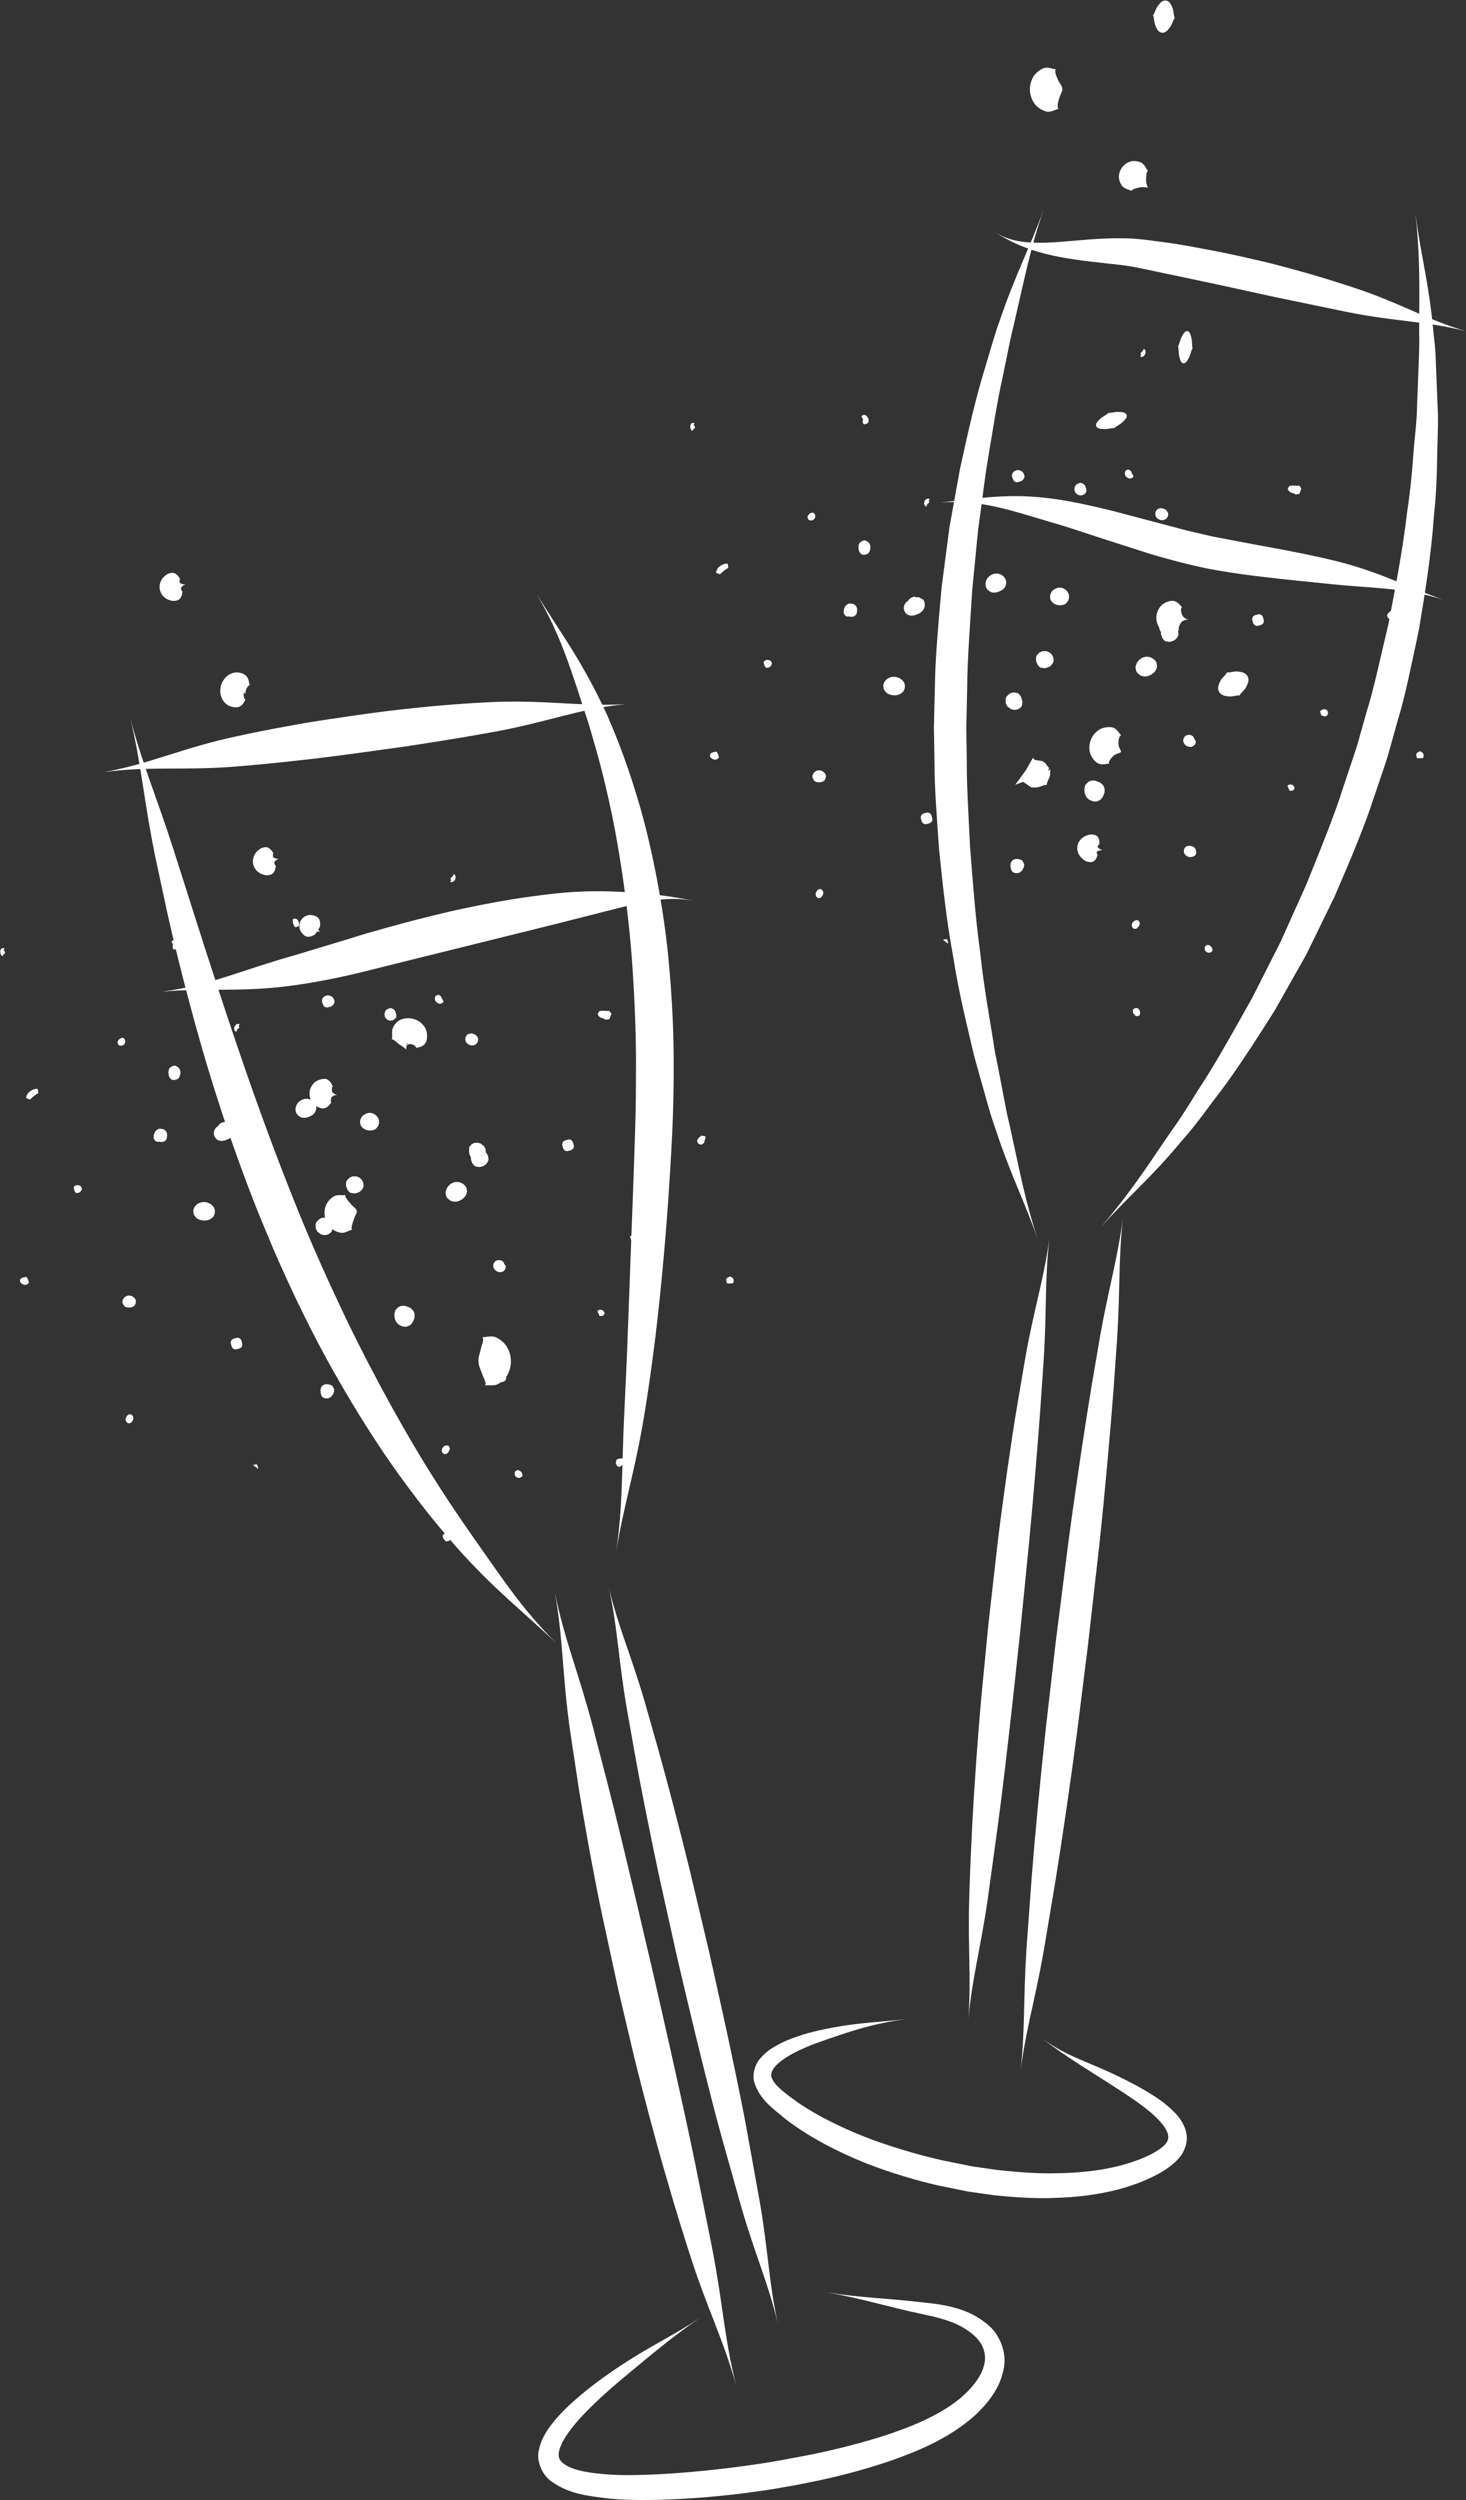 <?xml version="1.0" encoding="UTF-8" standalone="no"?><svg xmlns="http://www.w3.org/2000/svg" xmlns:xlink="http://www.w3.org/1999/xlink" fill="#ffffff" height="692.5" preserveAspectRatio="xMidYMid meet" version="1" viewBox="102.2 5.0 406.3 692.5" width="406.3" zoomAndPan="magnify"><rect x="102.2" y="5.0" width="406.3" height="692.5" fill="#333333" stroke="none"/><g id="change1_1"><path d="M 391.457 62.996 C 387.562 73.836 383.688 80.785 379.234 93.938 C 378.379 96.145 377.297 99.805 375.047 107.434 C 372.824 114.543 370.559 124.273 368.273 134.836 C 367.312 140.16 366.316 145.68 365.324 151.184 C 364.598 156.734 363.871 162.27 363.18 167.57 C 362.207 178.223 361.379 187.969 361.312 195.066 C 361.105 202.164 361.035 206.578 361.035 206.578 C 361.035 206.578 361.098 210.277 361.199 216.336 C 361.172 222.402 361.781 230.809 362.461 240.23 C 363.422 249.625 364.5 260.047 366.379 270.027 C 367.918 280.062 370.355 289.613 372.199 297.57 C 375.102 307.801 376.754 314.148 377.988 317.367 C 382.297 330.574 386.102 337.566 389.875 348.441 C 386.238 337.496 384.902 329.707 381.938 316.297 C 381.047 313.023 380.043 306.57 377.934 296.32 C 376.727 288.34 374.902 278.844 373.867 268.914 C 372.492 259.047 371.789 248.797 371.047 239.574 C 370.605 230.328 370.09 222.102 370.152 216.16 C 370.062 210.23 370.008 206.605 370.008 206.605 C 370.008 206.605 370.102 202.281 370.262 195.336 C 370.281 188.387 370.984 178.848 371.66 168.379 C 372.172 163.16 372.699 157.711 373.23 152.25 C 373.957 146.809 374.684 141.352 375.383 136.082 C 377.094 125.613 378.602 115.867 380.238 108.715 C 381.812 101.02 382.543 97.289 383.156 95.051 C 386.266 81.676 387.703 73.902 391.457 62.996" fill="inherit"/><path d="M 407.086 345.148 C 414.723 336.531 420.977 331.582 429.844 320.867 C 431.434 319.125 433.883 316.188 438.59 309.758 C 443.527 303.52 449.387 294.598 455.531 284.809 C 458.375 279.773 461.324 274.559 464.266 269.348 C 466.891 263.973 469.504 258.609 472.012 253.473 C 476.562 242.988 480.609 233.34 482.902 226.102 C 485.371 218.93 486.812 214.434 486.812 214.434 C 486.812 214.434 487.887 210.625 489.629 204.383 C 491.562 198.188 493.332 189.348 495.441 179.473 C 497.102 169.516 498.906 158.465 499.629 147.625 C 500.215 142.234 500.441 136.898 500.504 131.82 C 500.562 126.746 500.922 121.945 500.629 117.57 C 500.414 112.258 500.242 107.957 500.102 104.555 C 500.035 101.156 499.602 98.672 499.469 96.961 C 498.238 83.113 495.879 75.488 494.48 64.062 C 495.746 75.523 495.605 83.406 495.516 97.137 C 495.684 100.52 495.32 107.02 494.934 117.473 C 494.902 121.766 494.211 126.465 493.867 131.426 C 493.512 136.387 492.996 141.594 492.184 146.844 C 490.98 157.395 488.848 168.121 487.016 177.801 C 484.723 187.387 482.922 195.98 481.008 202.008 C 479.285 208.09 478.234 211.801 478.234 211.801 C 478.234 211.801 476.805 216.176 474.441 223.184 C 472.25 230.254 468.414 239.695 464.234 250.043 C 461.945 255.141 459.559 260.453 457.164 265.785 C 454.52 271 451.871 276.238 449.312 281.277 C 443.793 291.141 438.684 300.316 434.332 306.82 C 430.219 313.508 428.086 316.637 426.695 318.496 C 418.988 329.859 414.629 336.422 407.086 345.148" fill="inherit"/><path d="M 377.227 68.824 C 386.766 75.234 395.812 76.543 409.234 78.004 C 410.375 78.113 411.875 78.258 413.969 78.555 C 416.047 78.781 418.645 79.398 422.578 80.203 C 427.699 81.285 439.836 83.848 439.836 83.848 C 439.836 83.848 449.992 86.07 455.625 87.305 C 465.91 89.43 472.273 90.746 475.609 91.434 C 489.121 94.141 497.312 93.895 508.48 96.746 C 497.422 93.496 490.551 89.008 477.387 84.672 C 474.129 83.617 467.914 81.512 457.652 78.805 C 452.02 77.238 441.688 75.078 441.688 75.078 C 441.688 75.078 429.316 72.59 424.004 71.984 C 420.156 71.465 416.984 71.051 414.598 71.035 C 412.25 70.977 410.676 71.012 409.484 71.039 C 402.457 71.281 397.207 72.055 392.137 72.223 C 387.18 72.324 382.035 72.184 377.227 68.824" fill="inherit"/><path d="M 362.918 144.207 C 374.508 143.375 382.145 146.363 395.023 150.102 C 397.227 150.746 400.77 151.879 408.215 154.344 C 411.285 155.328 416.469 156.992 420.879 158.406 C 425.355 159.75 429.148 160.699 429.148 160.699 C 429.148 160.699 432.297 161.531 436.406 162.406 C 440.594 163.227 445.539 163.973 449.07 164.406 C 459.602 165.723 466.047 166.246 469.418 166.625 C 482.965 168.098 491.098 167.613 502.137 171.102 C 491.324 167.293 484.164 163.117 470.535 159.941 C 467.184 159.152 460.723 157.762 450.395 155.914 C 446.977 155.266 442.184 154.359 438.242 153.613 C 434.371 152.707 431.34 152.004 431.34 152.004 C 431.34 152.004 416.68 148.137 410.484 146.504 C 402.746 144.594 398.898 143.918 396.547 143.531 C 382.551 141.254 374.262 143.012 362.918 144.207" fill="inherit"/><path d="M 393.031 348.195 C 391.445 359.609 388.867 367.168 386.422 380.773 C 386.023 383.082 385.387 386.836 384.059 394.641 C 382.562 403.547 380.395 418.594 378.801 431.441 C 377.34 444.301 376.137 454.918 376.137 454.918 C 376.137 454.918 375.27 463.824 374.168 475.195 C 373.145 486.574 372.188 500.449 371.664 510.359 C 371.129 520.906 370.91 527.441 370.82 530.859 C 370.414 544.68 371.398 552.605 370.605 564.102 C 371.676 552.629 373.914 544.969 375.914 531.305 C 376.375 527.922 377.266 521.453 378.703 511.004 C 381.371 491.363 385.059 455.848 385.059 455.848 C 385.059 455.848 386.117 445.23 387.398 432.379 C 388.625 419.516 389.871 404.391 390.516 395.395 C 391.055 387.508 391.312 383.719 391.473 381.383 C 392.332 367.605 391.719 359.645 393.031 348.195" fill="inherit"/><path d="M 413.398 342.512 C 411.898 353.941 409.508 361.531 407.086 375.133 C 406.695 377.438 406.051 381.188 404.723 388.984 C 402.988 399.453 400.305 417.105 398.305 432.184 C 396.387 447.262 394.809 459.715 394.809 459.715 C 394.809 459.715 393.609 470.148 392.078 483.484 C 390.621 496.824 389.07 513.09 388.156 524.715 C 387.391 535.242 386.91 541.754 386.664 545.16 C 385.793 558.949 386.332 566.891 385.086 578.344 C 386.586 566.926 388.988 559.332 391.41 545.727 C 391.977 542.359 393.051 535.922 394.797 525.512 C 396.66 514 399.004 497.832 400.75 484.523 C 402.418 471.211 403.719 460.785 403.719 460.785 C 403.719 460.785 405.137 448.312 406.844 433.207 C 408.465 418.09 410.035 400.297 410.828 389.719 C 411.387 381.828 411.648 378.031 411.812 375.699 C 412.684 361.91 412.152 353.969 413.398 342.512" fill="inherit"/><path d="M 353.383 564.301 C 344.391 565.336 338.125 565.223 327.363 567.855 C 326.453 568.09 325.254 568.375 323.539 568.992 C 321.824 569.594 319.543 570.297 316.598 572.094 C 315.289 572.805 313.891 573.969 312.613 575.531 C 311.367 577.129 310.48 580.062 311.441 582.367 C 313.254 587.156 316.809 589.293 319.91 591.984 C 326.551 597.078 334.5 601.121 342.016 604.145 C 349.562 607.098 356.684 609.09 361.902 610.305 C 367.156 611.371 370.426 612.039 370.426 612.039 C 370.426 612.039 373.195 612.438 377.734 613.086 C 382.301 613.508 388.664 614.156 395.891 613.77 C 403.066 613.473 411.184 612.324 418.609 609.332 C 422.238 607.797 425.902 606.117 428.93 602.836 C 430.414 601.148 431.488 598.43 431.008 595.996 C 430.562 593.609 429.34 591.98 428.223 590.652 C 424.98 587.215 421.965 585.539 419.633 584.105 C 417.285 582.719 415.516 581.836 414.305 581.223 C 404.578 576.219 398.281 575.012 390.949 569.602 C 398.145 575.102 403.645 578.215 412.668 584.086 C 413.77 584.82 415.41 585.852 417.516 587.363 C 419.566 588.883 422.336 590.844 424.578 593.672 C 426.188 595.949 426.609 597.547 424.891 599.246 C 423.012 601.059 419.785 602.57 416.469 603.719 C 409.809 606.035 402.395 606.859 395.672 606.977 C 388.938 607.188 382.891 606.512 378.562 606.082 C 374.246 605.461 371.609 605.074 371.609 605.074 C 371.609 605.074 368.484 604.445 363.477 603.438 C 358.484 602.309 351.668 600.484 344.422 597.871 C 337.215 595.211 329.594 591.668 323.285 587.359 C 320.234 585.172 316.938 582.77 316.223 580.836 C 315.234 579.172 316.953 577.102 319.008 575.664 C 321.242 574.02 323.344 573.094 324.871 572.418 C 326.41 571.715 327.52 571.289 328.363 570.98 C 338.398 567.418 344.414 565.461 353.383 564.301" fill="inherit"/><path d="M 394.867 24.129 C 394.293 24.332 393.113 23.523 391.715 23.809 C 391.043 23.938 389.039 25.055 388.297 26.812 C 387.461 28.504 387.656 30.184 387.656 30.184 C 387.656 30.184 387.684 31.875 388.738 33.441 C 389.711 35.09 391.852 35.926 392.531 35.957 C 393.965 36.051 395.023 35.082 395.621 35.211 C 395.074 34.805 395.375 33.441 395.68 32.523 C 395.738 32.035 396.242 30.98 396.465 30.484 C 396.691 29.949 396.609 29.574 396.609 29.574 C 396.609 29.574 396.629 29.191 396.332 28.688 C 396.039 28.227 395.402 27.246 395.277 26.77 C 394.855 25.902 394.387 24.602 394.867 24.129" fill="inherit"/><path d="M 421.723 9.219 C 421.992 9.398 422.02 10.711 422.254 11.621 C 422.387 12.043 422.812 13.145 423.277 13.578 C 423.734 14.047 424.203 14.059 424.203 14.059 C 424.203 14.059 424.664 14.176 425.223 13.828 C 425.781 13.543 426.465 12.57 426.699 12.191 C 427.152 11.371 427.516 10.098 427.816 9.988 C 427.551 9.809 427.52 8.484 427.289 7.578 C 427.152 7.152 426.727 6.047 426.266 5.625 C 425.805 5.156 425.332 5.156 425.332 5.156 C 425.332 5.156 424.875 5.043 424.312 5.387 C 423.758 5.688 423.07 6.648 422.836 7.023 C 422.383 7.848 422.027 9.109 421.723 9.219" fill="inherit"/><path d="M 415.758 57.922 C 415.816 57.488 417.09 57.082 417.98 56.941 C 418.395 56.809 419.465 56.805 419.836 56.906 C 420.246 56.988 420.246 56.918 420.246 56.918 C 420.246 56.918 420.324 56.91 420.156 56.527 C 419.992 56.191 419.785 55.129 419.844 54.699 C 419.809 53.809 419.969 52.465 420.387 52.32 C 420.023 52.188 419.652 50.867 418.719 50.184 C 418.277 49.863 416.625 49.297 415.344 49.801 C 414.043 50.215 413.324 51.203 413.324 51.203 C 413.324 51.203 412.496 52.098 412.34 53.453 C 412.098 54.812 412.953 56.32 413.352 56.688 C 414.195 57.48 415.551 57.59 415.758 57.922" fill="inherit"/><path d="M 409.414 119.336 C 409.352 119.59 408.191 120.18 407.461 120.727 C 407.137 121 406.309 121.754 406.098 122.246 C 405.852 122.742 406.02 123.055 406.02 123.055 C 406.02 123.055 406.09 123.402 406.602 123.617 C 407.074 123.852 408.203 123.871 408.633 123.859 C 409.535 123.793 410.812 123.469 411.023 123.617 C 411.082 123.367 412.254 122.77 412.984 122.223 C 413.316 121.949 414.148 121.195 414.352 120.707 C 414.598 120.207 414.422 119.902 414.422 119.902 C 414.422 119.902 414.348 119.559 413.824 119.34 C 413.348 119.113 412.227 119.09 411.805 119.098 C 410.891 119.164 409.625 119.484 409.414 119.336" fill="inherit"/><path d="M 428.684 100.914 C 428.855 101.078 428.824 102.383 428.941 103.281 C 429.016 103.695 429.25 104.777 429.551 105.184 C 429.836 105.637 430.152 105.621 430.152 105.621 C 430.152 105.621 430.453 105.719 430.848 105.359 C 431.227 105.043 431.73 104.051 431.906 103.668 C 432.242 102.828 432.535 101.547 432.746 101.43 C 432.574 101.262 432.605 99.945 432.488 99.051 C 432.414 98.633 432.18 97.547 431.883 97.145 C 431.594 96.699 431.277 96.719 431.277 96.719 C 431.277 96.719 430.977 96.633 430.586 96.992 C 430.195 97.316 429.699 98.301 429.523 98.688 C 429.184 99.523 428.891 100.793 428.684 100.914" fill="inherit"/><path d="M 429.82 173.137 C 429.449 173.051 428.855 171.766 427.562 171.469 C 426.965 171.281 424.867 171.648 423.871 172.941 C 422.812 174.137 422.723 175.504 422.723 175.504 C 422.723 175.504 422.461 176.855 423.18 178.277 C 423.809 179.789 425.754 180.668 426.383 180.645 C 427.707 180.68 428.617 179.578 428.996 179.594 C 428.629 179.305 429.035 177.973 429.656 177.336 C 429.871 177.105 429.867 177.137 430.109 176.973 C 430.285 176.879 430.645 176.73 430.918 176.68 C 431.535 176.586 431.551 176.637 431.551 176.637 C 431.551 176.637 431.52 176.684 430.949 176.438 C 430.703 176.316 430.383 176.082 430.238 175.945 C 430.059 175.742 430.039 175.746 429.891 175.473 C 429.445 174.699 429.395 173.32 429.82 173.137" fill="inherit"/><path d="M 442.242 191.211 C 442.281 191.59 441.25 192.41 440.68 193.188 C 440.434 193.582 439.84 194.668 439.809 195.387 C 439.742 196.125 440.051 196.594 440.051 196.594 C 440.051 196.594 440.27 197.117 440.922 197.461 C 441.535 197.84 442.773 197.93 443.238 197.938 C 444.199 197.883 445.469 197.469 445.758 197.699 C 445.719 197.328 446.762 196.5 447.332 195.719 C 447.578 195.332 448.18 194.238 448.199 193.523 C 448.27 192.789 447.949 192.32 447.949 192.32 C 447.949 192.32 447.723 191.805 447.066 191.453 C 446.449 191.09 445.215 190.992 444.758 190.984 C 443.789 191.035 442.539 191.449 442.242 191.211" fill="inherit"/><path d="M 412.973 208.66 C 412.504 208.5 412.086 207.137 410.805 206.59 C 410.207 206.309 407.961 206.215 406.547 207.336 C 405.098 208.34 404.578 209.805 404.578 209.805 C 404.578 209.805 403.891 211.191 404.18 212.934 C 404.348 214.73 405.988 216.281 406.613 216.508 C 407.898 217.051 409.172 216.387 409.613 216.609 C 409.289 216.137 410.059 214.973 410.77 214.41 C 411.055 214.055 412.043 213.645 412.426 213.578 C 412.836 213.457 412.848 213.293 412.848 213.293 C 412.848 213.293 412.953 213.164 412.75 212.785 C 412.523 212.453 412.145 211.461 412.191 211.012 C 412.105 210.113 412.398 208.762 412.973 208.66" fill="inherit"/><path d="M 393.082 217.699 C 392.453 217.695 392.395 216.34 390.98 215.801 C 390.785 215.77 390.582 215.738 390.285 215.699 C 390.129 215.672 389.941 215.645 389.73 215.617 L 389.387 215.57 L 389.195 215.543 L 389.094 215.527 L 389.039 215.52 L 389.016 215.52 L 389.004 215.512 L 388.996 215.512 L 388.465 214.926 C 388.129 215.512 387.586 216.469 387.105 217.309 C 386.844 217.758 386.727 218.035 386.438 218.457 C 386.09 218.938 385.875 219.234 385.875 219.234 C 385.875 219.234 385.113 220.281 383.566 222.391 L 385.758 221.559 L 385.762 221.559 L 385.773 221.562 L 385.789 221.57 L 385.816 221.598 L 385.891 221.645 L 386.027 221.746 L 386.344 221.965 C 386.559 222.113 386.797 222.277 387.043 222.445 C 387.562 222.828 388.109 223.211 388.289 223.105 C 388.805 223.199 389.5 223.086 389.77 223.082 C 390.777 222.879 391.945 222.207 392.355 222.441 C 392.152 222.012 392.898 220.887 393.16 219.895 C 393.188 219.625 393.34 218.938 393.273 218.422 C 393.375 217.926 393.07 218.203 392.77 218.504 L 392.383 218.844 L 392.215 218.996 L 392.133 219.066 L 392.094 219.102 L 392.074 219.117 L 392.066 219.121 L 392.062 219.125 L 392.059 219.125 L 393.125 218.727 C 392.637 218.91 392.398 219.004 392.398 219.004 C 392.398 219.004 392.102 219.133 392.145 219.035 L 392.02 218.898 C 391.801 218.73 392.047 219.078 392.047 219.078 L 392.133 219.391 C 392.188 219.531 392.23 219.637 392.27 219.734 C 392.637 219.77 392.664 217.711 393.082 217.699" fill="inherit"/><path d="M 406.91 238.871 C 406.789 238.699 407.219 237.238 405.977 236.41 C 405.691 236.293 404.832 236.004 404.012 236.23 C 403.148 236.43 402.363 236.863 401.887 237.344 C 400.895 238.32 400.816 239.344 400.816 239.344 C 400.816 239.344 400.543 240.34 401.164 241.59 C 401.461 242.203 402.059 242.871 402.812 243.34 C 403.516 243.824 404.43 243.828 404.734 243.809 C 406.188 243.438 406.254 241.898 406.422 241.777 C 406.293 241.773 406.145 241.324 406.145 240.922 C 406.152 240.77 406.109 241.027 406.109 241.027 C 406.031 241.086 406.359 240.668 407.148 240.555 C 407.887 240.469 407.926 240.535 407.926 240.535 C 407.926 240.535 407.863 240.586 407.195 240.266 C 406.484 239.898 406.309 239.395 406.363 239.477 C 406.363 239.477 406.328 239.742 406.363 239.586 C 406.5 239.199 406.789 238.836 406.91 238.871" fill="inherit"/><path d="M 138.301 203.906 C 141.41 216.934 141.98 226.16 145.148 241.926 C 145.727 244.59 146.652 248.922 148.586 257.93 C 151.434 270.762 156.887 292.273 162.77 310.293 C 168.547 328.34 174.566 342.844 174.566 342.844 C 174.566 342.844 175.832 345.867 177.902 350.836 C 180.043 355.77 183.082 362.609 186.844 370.117 C 194.227 385.207 204.867 402.746 213.504 414.508 C 220.797 424.551 225.906 430.297 228.516 433.328 C 239.297 445.461 246.766 450.988 256.441 460.219 C 246.941 450.758 241.926 442.969 232.773 429.984 C 230.543 426.75 226.188 420.602 219.824 410.285 C 212.359 398.141 202.836 380.602 195.961 365.711 C 188.945 350.891 184.234 338.918 184.234 338.918 C 184.234 338.918 178.426 324.699 172.227 307.094 C 165.988 289.516 159.281 268.57 155.312 256.102 C 152.531 247.355 151.191 243.148 150.367 240.562 C 145.473 225.301 141.691 216.859 138.301 203.906" fill="inherit"/><path d="M 273.004 434.586 C 275.199 421.387 278.188 412.602 280.809 396.699 C 281.25 394 281.973 389.621 283.18 380.473 C 284.809 368.574 286.773 348.441 287.805 331.289 C 288.355 322.746 288.734 314.82 288.828 309.066 C 288.945 303.316 288.898 299.734 288.898 299.734 C 288.898 299.734 289.066 287.719 287.629 272.398 C 286.324 257.074 282.738 238.594 278.789 225.82 C 275.191 213.871 272.051 206.809 270.48 203.109 C 263.688 188.289 257.953 180.93 250.922 169.566 C 257.723 181.125 260.309 190.078 265.215 205.098 C 265.84 206.949 266.535 209.727 267.652 213.426 C 268.672 217.16 269.914 221.891 271.18 227.785 C 273.992 240.41 276.555 258.352 277.504 273.223 C 278.543 288.086 278.469 299.789 278.469 299.789 C 278.469 299.789 278.449 303.285 278.426 308.895 C 278.371 314.504 278.109 322.219 277.805 330.797 C 277.172 347.883 276.426 367.941 275.984 379.848 C 275.562 388.996 275.359 393.398 275.238 396.105 C 274.438 412.082 274.906 421.324 273.004 434.586" fill="inherit"/><path d="M 130.922 218.895 C 144.195 217.062 153.645 218.621 169.609 217.16 C 172.316 216.922 176.727 216.566 185.84 215.539 C 190.277 215.098 200.738 213.676 200.738 213.676 C 200.738 213.676 209.488 212.465 214.344 211.801 C 226.43 209.977 233.887 208.676 237.781 207.961 C 253.543 205.23 262.289 201.34 275.633 200.043 C 262.273 200.805 252.914 198.668 236.812 199.562 C 232.836 199.766 225.219 200.188 212.996 201.555 C 208.102 202.074 199.312 203.352 199.312 203.352 C 199.312 203.352 188.816 204.852 184.418 205.695 C 175.355 207.301 171.023 208.258 168.363 208.828 C 152.621 212.141 144.109 216.535 130.922 218.895" fill="inherit"/><path d="M 147.047 279.688 C 160.355 278.496 169.852 280.121 185.953 277.605 C 188.672 277.145 193.125 276.527 202.195 274.352 C 207.133 273.121 218.836 270.207 218.836 270.207 C 218.836 270.207 228.613 267.785 234.035 266.445 C 245.812 263.52 253.105 261.715 256.918 260.766 C 262.723 259.289 267.871 257.98 276.41 255.812 C 282.168 254.492 287.84 253.262 294.461 254.543 C 287.926 253.152 282.188 252.57 276.121 252.148 C 270.047 251.777 263.566 251.66 255.488 252.57 C 251.504 253.023 243.836 253.898 231.734 256.438 C 226.156 257.527 216.262 260.113 216.262 260.113 C 216.262 260.113 204.438 263.227 199.57 264.859 C 190.895 267.48 186.723 268.734 184.152 269.516 C 168.922 273.781 160.359 277.988 147.047 279.688" fill="inherit"/><path d="M 255.988 446.145 C 258.344 459.324 257.965 468.664 260.223 484.582 C 260.633 487.273 261.297 491.656 262.668 500.758 C 263.996 509.059 266.488 522.988 268.934 534.789 C 271.484 546.562 273.59 556.289 273.59 556.289 C 273.59 556.289 275.504 564.391 277.949 574.746 C 280.484 585.07 283.812 597.59 286.395 606.461 C 289.781 618.266 292.113 625.508 293.324 629.293 C 298.207 644.613 302.633 652.852 306.234 665.746 C 302.918 652.77 302.621 643.445 299.562 627.695 C 298.781 623.809 297.285 616.375 294.879 604.359 C 291.191 586.309 283.758 553.965 283.758 553.965 C 283.758 553.965 274.848 515.332 270.602 499.109 C 268.301 490.219 267.191 485.941 266.504 483.309 C 262.41 467.805 258.645 459.273 255.988 446.145" fill="inherit"/><path d="M 296.262 647.004 C 288.266 652.332 282.141 654.863 272.543 661.398 C 270.938 662.535 268.227 664.223 263.035 668.523 C 260.504 670.676 257.574 673.27 254.809 676.867 C 253.5 678.742 252.078 680.809 251.523 683.816 C 250.777 686.883 252.668 690.898 255.246 692.516 C 260.301 696.012 265.496 696.363 270.531 697.051 C 275.594 697.582 280.559 697.527 285.293 697.441 C 304.195 696.879 319.504 693.938 319.504 693.938 C 319.504 693.938 322.715 693.434 327.945 692.332 C 333.184 691.27 340.43 689.512 348.41 686.848 C 356.328 684.082 365.215 680.523 372.504 673.977 C 375.953 670.695 379.109 666.824 380.227 661.824 C 381.586 656.816 379.125 651.41 375.922 648.906 C 371.996 645.605 368.199 644.578 365.34 643.871 C 362.414 643.191 360.289 643.043 358.906 642.871 C 347.473 641.523 340.867 641.504 331.379 639.996 C 340.848 641.617 347.109 643.723 358.367 646.129 C 359.781 646.441 361.773 646.836 364.289 647.641 C 366.773 648.441 369.988 649.777 372.645 652.383 C 374.77 654.508 375.805 657.406 374.832 660.5 C 373.992 663.605 371.324 666.793 368.305 669.34 C 362.16 674.391 353.723 677.641 346.172 680.039 C 338.535 682.395 331.523 684.023 326.441 685.023 C 321.348 685.98 318.234 686.566 318.234 686.566 C 318.234 686.566 303.289 689.344 285.008 690.355 C 280.461 690.562 275.703 690.758 271.066 690.445 C 266.566 690.129 261.574 689.547 258.758 687.684 C 257.395 686.727 256.965 686.012 257.047 684.59 C 257.176 683.145 258.07 681.383 259.055 679.824 C 261.137 676.652 263.73 673.961 265.961 671.738 C 270.578 667.238 273.086 665.285 274.531 664.012 C 283.328 656.742 288.336 652.418 296.262 647.004" fill="inherit"/><path d="M 270.953 444.824 C 273.398 456.086 273.523 464.086 275.824 477.711 C 276.23 480.012 276.895 483.758 278.273 491.547 C 279.758 499.801 282.5 513.645 285.023 525.395 C 287.629 537.121 289.781 546.805 289.781 546.805 C 289.781 546.805 297.25 579.168 302.199 596.926 C 305.051 607.086 306.816 613.379 307.738 616.668 C 311.621 629.926 315.012 637.172 317.727 648.371 C 315.281 637.113 315.168 629.109 312.871 615.488 C 312.266 612.129 311.109 605.695 309.234 595.309 C 305.938 577.172 298.527 544.797 298.527 544.797 C 298.527 544.797 296.242 535.145 293.469 523.453 C 290.609 511.781 287.031 498.129 284.762 490.055 C 282.605 482.445 281.562 478.785 280.926 476.535 C 277.051 463.277 273.668 456.023 270.953 444.824" fill="inherit"/><path d="M 235.902 375.285 C 236.402 375.859 235.895 377.156 235.578 378.164 C 235.5 378.703 235.09 379.988 234.914 380.75 C 234.746 381.547 234.816 382.148 234.816 382.148 C 234.816 382.148 234.801 382.762 235.055 383.535 C 235.301 384.266 235.855 385.496 235.992 386.031 C 236.414 386.992 237.066 388.238 236.629 388.863 C 237.227 388.477 238.559 389.008 239.918 388.523 C 240.574 388.281 242.457 386.992 243.164 385.176 C 243.953 383.422 243.781 381.676 243.781 381.676 C 243.781 381.676 243.762 379.922 242.785 378.258 C 241.879 376.527 239.883 375.445 239.207 375.277 C 237.805 374.945 236.535 375.605 235.902 375.285" fill="inherit"/><path d="M 197.914 335.957 C 197.492 336.262 196.188 335.809 195 336.258 C 194.438 336.469 192.879 337.641 192.43 339.195 C 191.91 340.703 192.254 342.105 192.254 342.105 C 192.254 342.105 192.449 343.535 193.5 344.734 C 194.488 346.012 196.391 346.52 196.988 346.504 C 198.258 346.473 199.305 345.551 199.809 345.672 C 199.395 345.277 199.824 343.98 200.164 343.098 C 200.258 342.633 200.75 341.598 200.957 341.148 C 201.172 340.66 201.062 340.387 201.062 340.387 C 201.062 340.387 201.055 340.098 200.668 339.723 C 200.301 339.383 199.457 338.605 199.199 338.207 C 198.559 337.52 197.684 336.477 197.914 335.957" fill="inherit"/><path d="M 194.484 305.938 C 194.242 305.801 193.965 304.383 192.688 303.93 C 192.102 303.652 189.914 304.008 189 305.242 C 188.023 306.367 188.004 307.574 188.004 307.574 C 188.004 307.574 187.793 308.766 188.543 310.051 C 189.195 311.438 191.297 312.199 191.926 312.027 C 193.266 311.828 193.805 310.473 194.066 310.387 C 193.59 310.367 194.207 308.383 194.078 308.918 C 194.078 308.918 194.43 308.512 195.078 308.367 C 195.703 308.238 195.734 308.297 195.734 308.297 C 195.734 308.297 195.695 308.348 195.102 308.105 C 194.488 307.844 194.223 307.379 194.223 307.379 C 194.254 307.93 194.012 305.859 194.484 305.938" fill="inherit"/><path d="M 210.727 292.867 C 211.211 292.773 212.117 293.758 212.926 294.344 C 213.34 294.582 214.43 295.27 214.664 295.625 C 214.82 295.832 214.777 295.961 214.789 295.551 C 214.805 295.414 214.812 295.328 214.812 295.328 L 214.816 295.316 L 214.816 295.312 L 214.945 293.84 L 215.008 293.902 C 215.012 293.965 215.32 294.105 215.117 294.18 C 214.848 294.289 214.824 294.613 214.723 294.645 C 214.508 294.719 215.566 294.148 215.777 294.23 C 216.176 294.039 217.82 294.777 217.48 295.316 C 217.809 295.102 219.34 295.199 220.164 293.844 C 220.598 293.207 220.965 290.797 219.691 289.207 C 219.043 288.383 218.465 287.867 217.359 287.434 C 217.105 287.348 216.895 287.273 216.746 287.23 C 216.441 287.16 216.266 287.125 216.266 287.125 C 216.266 287.125 214.496 286.777 213.105 287.52 C 211.68 288.184 211.082 289.66 210.949 290.152 C 210.734 291.227 211.078 292.516 210.727 292.867" fill="inherit"/><path d="M 190.906 261.699 C 190.855 261.539 191.176 260.176 190.41 259.273 C 190.105 258.816 188.398 258.113 187.25 258.613 C 186.094 259 185.645 259.871 185.645 259.871 C 185.645 259.871 185.047 260.652 185.195 261.863 C 185.242 263.121 186.621 264.355 187.168 264.426 C 188.309 264.727 189.406 263.844 189.578 263.82 C 189.52 263.746 189.777 263.352 190.082 263.094 L 190.09 263.094 C 190.09 263.094 190.352 263.008 190.645 263.082 C 190.926 263.16 190.926 263.188 190.926 263.188 C 190.926 263.188 190.902 263.203 190.707 262.98 C 190.512 262.75 190.48 262.477 190.48 262.477 L 190.473 262.473 C 190.578 262.078 190.82 261.684 190.906 261.699" fill="inherit"/><path d="M 177.984 241.32 C 177.77 241.23 177.309 239.828 175.926 239.656 C 175.652 239.676 174.844 239.73 174.215 240.18 C 173.539 240.621 172.953 241.273 172.672 241.914 C 172.062 243.215 172.371 244.293 172.371 244.293 C 172.371 244.293 172.492 245.41 173.551 246.383 C 174.055 246.859 174.848 247.246 175.645 247.391 C 176.398 247.57 177.172 247.305 177.43 247.211 C 178.645 246.527 178.535 245.043 178.695 244.879 C 178.555 244.895 178.32 244.488 178.234 244.086 C 178.168 243.5 178.227 244.027 178.207 243.895 C 178.164 243.934 178.363 243.453 178.961 243.113 C 179.543 242.805 179.598 242.852 179.598 242.852 C 179.598 242.852 179.562 242.91 178.91 242.852 C 178.227 242.77 177.855 242.402 177.906 242.418 C 177.875 242.277 178.031 242.801 177.867 242.223 C 177.789 241.824 177.852 241.355 177.984 241.32" fill="inherit"/><path d="M 171.445 194.812 C 171.188 194.52 171.309 193.121 170.406 192.184 C 170.004 191.746 168.156 190.738 166.258 191.598 C 164.277 192.336 163.426 194.75 163.508 194.688 C 163.508 194.688 163.457 194.883 163.355 195.227 C 163.336 195.406 163.301 195.664 163.262 195.977 C 163.172 197.316 163.484 198.191 164.094 199.137 C 165.297 200.969 167.656 201.082 168.301 200.84 C 169.707 200.387 170.031 198.926 170.293 198.691 C 169.711 198.887 169.621 196.906 169.824 196.871 C 169.84 196.652 170.359 196.23 169.957 196.516 C 169.777 196.633 169.535 196.547 169.449 196.699 C 169.344 196.836 169.406 196.594 169.402 196.551 C 169.52 196.617 169.148 196.262 169.664 196.695 L 169.668 196.695 C 169.621 196.695 169.73 196.648 170.047 197.051 C 170.168 197.227 170.211 197.387 170.211 197.387 C 170.215 197.527 170.168 196.965 170.219 196.812 C 170.305 195.93 170.977 194.719 171.445 194.812" fill="inherit"/><path d="M 152.125 165.332 C 151.902 165.234 151.445 163.84 150.059 163.668 C 149.785 163.684 148.977 163.734 148.352 164.184 C 147.676 164.625 147.082 165.281 146.805 165.918 C 146.199 167.223 146.508 168.297 146.508 168.297 C 146.508 168.297 146.625 169.414 147.688 170.387 C 148.191 170.871 148.984 171.254 149.781 171.395 C 150.531 171.574 151.301 171.309 151.562 171.223 C 152.777 170.535 152.664 169.055 152.828 168.883 C 152.691 168.902 152.453 168.492 152.371 168.098 C 152.305 167.508 152.359 168.039 152.336 167.898 C 152.301 167.938 152.5 167.457 153.098 167.117 C 153.68 166.812 153.73 166.855 153.73 166.855 C 153.73 166.855 153.699 166.918 153.047 166.855 C 152.359 166.773 151.988 166.414 152.043 166.43 C 152.012 166.289 152.164 166.809 152 166.23 C 151.922 165.832 151.984 165.367 152.125 165.332" fill="inherit"/><path d="M 227.008 249.301 C 227.234 249.391 227.477 249.379 227.695 249.281 C 228.078 249.109 228.273 248.734 228.355 248.523 L 227.754 248.359 L 227.77 248.297 L 228.355 248.523 C 228.602 247.887 228.434 247.305 227.938 247.109 L 227.707 247.711 L 227.695 247.676 C 227.465 247.977 227.137 248.008 227.039 248.574 C 227.113 248.672 227.188 248.641 227.254 248.664 L 227.008 249.301" fill="inherit"/><path d="M 167.688 290.824 L 167.961 290.117 L 167.977 290.164 C 168.141 289.852 168.461 289.941 168.547 289.516 C 168.477 289.418 168.402 289.43 168.324 289.402 L 168.613 288.68 C 168.043 288.461 167.426 288.777 167.172 289.43 L 167.867 289.695 L 167.172 289.43 C 167.086 289.648 167.059 289.883 167.094 290.094 C 167.156 290.426 167.379 290.703 167.688 290.824" fill="inherit"/><path d="M 296.516 322.105 L 297.34 321.594 C 297.375 321.254 297.469 320.988 297.555 320.754 C 297.668 320.422 297.785 320.074 297.637 319.703 L 296.582 319.566 C 296.516 319.664 296.41 319.73 296.281 319.824 C 295.973 320.047 295.559 320.344 295.383 321.105 L 295.758 321.812 L 296.516 322.105" fill="inherit"/><path d="M 273.527 411.254 L 274.074 411.273 C 274.359 411.148 275.094 410.465 275.113 409.789 C 275.125 409.426 274.93 409.098 274.594 408.922 L 273.824 409.098 C 273.871 409.027 274 408.992 274 408.98 L 273.16 409.234 C 272.48 410.539 273.27 411.109 273.527 411.254" fill="inherit"/><path d="M 239.074 386.406 L 239.137 386.77 C 239.344 387.223 239.715 387.582 240.172 387.762 C 240.855 388.023 241.652 387.887 242.266 387.395 L 242.523 386.688 L 242.297 385.621 L 241.766 385.062 L 241.492 384.961 C 240.191 384.449 239.531 385.059 239.246 385.465 L 239.125 385.812 L 239.074 386.406" fill="inherit"/><path d="M 267.969 368.535 L 268.316 369.465 C 268.539 369.527 268.957 369.641 269.332 369.402 C 269.574 369.254 269.719 369 269.77 368.664 L 269.32 367.973 C 269.266 367.961 269.207 367.934 269.141 367.914 C 268.898 367.828 268.152 367.559 267.785 368.234 L 267.926 368.637 C 267.938 368.59 267.957 368.559 267.969 368.535" fill="inherit"/><path d="M 304.504 360.508 C 304.504 360.508 304.418 360.516 304.262 360.512 L 305.344 360.488 C 305.551 360.074 305.59 359.695 305.465 359.355 C 305.375 359.137 305.176 358.828 304.688 358.645 L 304.52 358.586 L 303.766 358.961 C 303.707 359.125 303.629 359.199 303.445 359.32 L 303.629 360.414 C 304.043 360.578 304.324 360.531 304.504 360.508" fill="inherit"/><path d="M 224.895 430.297 L 225 431.102 C 225.129 431.207 225.219 431.344 225.324 431.465 C 225.469 431.645 225.613 431.824 225.797 431.984 L 226.738 431.824 C 226.961 431.414 227.008 430.91 226.848 430.469 C 226.723 430.129 226.496 429.875 226.203 429.762 C 226.027 429.695 225.41 429.531 224.895 430.297" fill="inherit"/><path d="M 245.586 414.309 C 246.168 414.531 246.785 414.281 247.043 413.711 L 246.832 412.945 C 246.797 412.922 246.762 412.875 246.711 412.812 C 246.586 412.664 246.391 412.438 246.039 412.301 C 245.934 412.262 245.824 412.227 245.684 412.199 L 245.07 412.469 C 244.84 412.816 244.773 413.211 244.887 413.566 C 244.996 413.906 245.254 414.172 245.586 414.309" fill="inherit"/><path d="M 183.48 260.91 C 183.551 261.168 183.664 261.602 184.133 261.863 L 185.012 261.527 C 185.219 260.941 184.949 259.777 184.262 259.504 C 183.922 259.371 183.543 259.477 183.27 259.773 L 183.422 260.719 C 183.422 260.719 183.469 260.844 183.48 260.91" fill="inherit"/><path d="M 162.711 316.785 L 162.699 316.879 C 162.18 317.191 161.535 317.754 161.473 318.758 C 161.422 319.562 161.816 320.324 162.535 320.801 L 163.441 321.031 L 164.203 320.977 L 164.77 320.801 L 165.012 320.711 C 165.594 320.48 166.68 320.074 167.117 318.887 C 167.383 318.176 167.309 317.379 166.906 316.648 L 165.566 315.898 L 164.738 315.945 L 164.688 315.766 C 163.605 315.797 163.012 316.34 162.711 316.785" fill="inherit"/><path d="M 208.801 286.41 L 208.906 286.727 C 209.004 286.891 209.309 287.391 209.883 287.613 C 210.16 287.719 211.141 287.984 211.969 286.867 L 212.086 286.266 L 211.762 285.117 C 211.676 284.973 211.406 284.547 210.836 284.324 L 210.559 284.242 L 210.012 284.305 L 209.328 284.68 L 209.004 285.051 L 208.809 285.551 L 208.758 285.875 L 208.801 286.41" fill="inherit"/><path d="M 136.605 366.715 L 137.02 367.039 C 138.281 367.422 139.062 367.027 139.496 366.637 L 139.711 366.266 L 139.867 365.586 L 139.84 365.148 C 139.617 364.625 139.195 364.203 138.672 363.996 C 138.156 363.797 137.586 363.824 137.117 364.078 C 136.605 364.352 136.246 364.84 136.105 365.469 L 136.184 365.992 L 136.605 366.715" fill="inherit"/><path d="M 166.41 378.016 C 166.504 378.199 166.668 378.473 166.992 378.699 L 167.562 378.797 L 168.598 378.531 C 168.727 378.469 169.027 378.309 169.27 377.98 L 169.387 377.395 L 169.098 376.281 C 169.02 376.145 168.859 375.879 168.547 375.656 L 167.973 375.543 L 166.898 375.82 C 166.77 375.891 166.469 376.055 166.227 376.414 L 166.133 376.984 L 166.41 378.016" fill="inherit"/><path d="M 191.762 283.352 C 191.84 283.484 191.992 283.766 192.312 283.98 L 192.902 284.082 L 194.027 283.766 C 194.207 283.652 194.758 283.312 194.922 282.492 L 194.844 282.008 L 194.465 281.324 L 194.094 281 L 193.348 280.707 L 192.797 280.719 L 192.008 281.062 L 191.629 281.469 L 191.434 281.961 L 191.426 282.469 L 191.762 283.352" fill="inherit"/><path d="M 150.117 266.652 C 150.121 266.688 150.105 266.797 150.094 266.863 C 150.051 267.156 149.969 267.695 150.422 268.062 L 151.387 267.777 C 151.434 267.625 151.508 267.562 151.707 267.422 L 151.645 266.398 C 151.609 266.367 151.527 266.246 151.469 266.16 C 151.297 265.898 151.098 265.605 150.77 265.473 C 150.633 265.422 150.152 265.285 149.727 265.789 L 150.238 266.816 C 150.188 266.797 150.121 266.707 150.117 266.652" fill="inherit"/><path d="M 108.637 360.801 C 109.305 361.062 109.957 360.82 110.223 360.219 L 109.914 359.32 C 109.848 359.145 109.738 358.891 109.461 358.684 L 108.457 358.906 C 108.273 358.98 108.012 359.09 107.809 359.367 L 107.734 359.953 C 107.879 360.316 108.223 360.637 108.637 360.801" fill="inherit"/><path d="M 136.828 293.949 C 137.078 293.367 136.832 292.723 136.258 292.449 L 135.488 292.66 C 135.465 292.695 135.422 292.738 135.355 292.793 C 135.156 292.965 134.855 293.223 134.754 293.812 L 135.012 294.422 C 135.723 294.887 136.535 294.645 136.828 293.949" fill="inherit"/><path d="M 145.883 317.832 L 145.324 318.289 L 145.016 318.84 C 144.586 319.91 144.742 320.703 145.488 321.203 L 146.094 321.289 L 146.379 321.215 L 146.434 321.273 C 147.582 321.527 148.117 320.938 148.336 320.559 L 148.426 320.277 L 148.492 319.699 C 148.605 318.801 148.238 318.113 147.477 317.816 C 147.16 317.691 146.789 317.652 146.312 317.672 L 145.883 317.832" fill="inherit"/><path d="M 149.715 304.035 L 150.328 304.188 L 151.273 303.988 L 151.773 303.598 C 152.004 303.121 152.43 302.242 152.078 301.355 C 151.887 300.867 151.492 300.484 150.973 300.285 C 150.863 300.242 150.75 300.207 150.609 300.176 L 150.07 300.27 L 149.34 300.719 L 149.02 301.172 C 148.906 301.641 148.57 303.062 149.715 304.035" fill="inherit"/><path d="M 110.516 309.574 C 111.219 308.895 111.988 308.199 112.852 307.758 L 112.621 306.602 C 111.812 306.535 110.773 306.984 110.086 307.695 C 109.625 308.18 109.414 308.703 109.484 309.215 L 110.516 309.574" fill="inherit"/><path d="M 123.312 335.496 L 124.184 335.348 C 124.211 335.309 124.258 335.266 124.316 335.211 C 124.512 335.047 124.816 334.797 124.926 334.215 L 124.617 333.562 C 124.496 333.496 124.383 333.441 124.27 333.398 C 123.547 333.117 122.906 333.309 122.582 333.922 L 122.859 334.852 C 122.93 335.027 123.035 335.285 123.312 335.496" fill="inherit"/><path d="M 232.293 324.219 L 232.227 324.242 C 232.262 324.672 232.422 325.168 232.73 325.59 L 232.727 326.207 L 233 326.965 L 233.109 327.195 C 233.195 327.355 233.438 327.777 233.938 328.105 L 235.121 328.293 L 236.027 328.031 L 236.418 327.855 C 237.051 327.441 237.453 326.867 237.602 326.145 L 237.453 325.164 L 237.078 324.477 L 236.836 324.262 L 236.777 323.301 L 236.355 322.48 L 235.383 321.738 C 233.793 321.16 232.738 321.871 232.273 322.73 L 232.176 323.863 L 232.293 324.219" fill="inherit"/><path d="M 240.137 357.254 C 240.656 357.457 241.199 357.438 241.602 357.195 C 242.016 356.977 242.297 356.57 242.379 356.094 L 242.297 355.625 L 242.098 355.262 L 241.988 355.273 L 241.836 354.746 L 241.402 354.281 L 240.891 354.086 L 240.535 354.039 L 239.953 354.121 L 239.621 354.25 C 239.094 354.637 238.832 355.234 238.91 355.832 C 238.992 356.434 239.477 357 240.137 357.254" fill="inherit"/><path d="M 213.438 372.301 C 213.891 372.48 214.383 372.543 214.898 372.496 L 215.629 372.219 L 216.145 371.828 L 216.621 371.199 L 217.105 369.949 L 217.086 368.848 L 216.734 368.055 L 215.941 367.289 L 214.445 366.711 L 213.332 366.734 L 212.539 367.102 L 211.781 367.902 C 211.082 369.773 211.793 371.66 213.438 372.301" fill="inherit"/><path d="M 225.816 336.242 L 226.156 336.887 L 227.09 337.621 C 229.07 338.398 230.395 337.137 230.863 336.684 L 231.059 336.504 L 231.508 335.68 L 231.637 334.934 L 231.48 334.008 C 231.125 333.352 230.586 332.871 229.91 332.605 C 229.066 332.277 228.117 332.355 227.305 332.824 C 226.43 333.34 225.828 334.262 225.664 335.352 L 225.816 336.242" fill="inherit"/><path d="M 270.047 287.48 L 271.082 287.301 L 271.668 285.797 L 270.996 284.973 C 270.465 285.066 270.117 285.035 269.754 285.012 C 269.32 284.973 268.867 284.938 268.27 285.117 L 267.859 285.863 C 268.039 286.551 268.535 286.895 269.27 287.086 C 269.555 287.16 269.848 287.25 270.047 287.48" fill="inherit"/><path d="M 173.254 410.566 L 172.316 410.812 L 173.773 411.91 L 173.594 410.977 C 173.535 410.871 173.441 410.703 173.254 410.566" fill="inherit"/><path d="M 199.863 330.871 L 199.078 331.219 L 198.309 332.012 L 198.113 332.516 L 198.109 333.539 L 198.484 334.496 C 198.578 334.672 198.805 335.074 199.293 335.406 L 200.469 335.602 L 201.383 335.352 L 201.797 335.172 C 202.035 335.016 202.773 334.547 202.988 333.449 L 202.84 332.477 L 202.465 331.793 L 201.723 331.141 L 200.965 330.848 L 199.863 330.871" fill="inherit"/><path d="M 202.113 315.023 L 201.992 315.664 L 202.062 316.469 C 202.32 317.133 202.855 317.645 203.578 317.93 C 204.445 318.266 205.461 318.211 206.285 317.773 L 206.965 316.992 L 207.242 316.215 L 207.215 315.184 C 206.855 314.305 206.305 313.719 205.578 313.434 C 205.078 313.242 203.789 312.945 202.48 314.32 L 202.113 315.023" fill="inherit"/><path d="M 224.582 282.957 C 224.836 282.848 225.023 282.641 225.129 282.367 L 224.617 281.516 C 224.562 281.305 224.453 280.855 223.922 280.645 C 223.82 280.602 223.703 280.578 223.574 280.559 L 223 280.805 C 222.734 281.164 222.652 281.586 222.77 281.992 C 222.98 282.719 223.93 283.246 224.582 282.957" fill="inherit"/><path d="M 232.336 294.438 C 232.953 294.68 233.598 294.613 234.066 294.266 C 234.535 293.91 234.777 293.348 234.723 292.707 L 234.578 292.336 L 234.195 291.816 L 233.879 291.586 L 233.133 291.289 L 232.742 291.25 L 232.109 291.367 L 231.754 291.551 C 231.273 291.98 231.07 292.566 231.184 293.141 C 231.285 293.711 231.719 294.195 232.336 294.438" fill="inherit"/><path d="M 277.348 348.695 C 277.445 348.742 277.543 348.789 277.637 348.82 C 277.781 348.883 278.207 349.047 278.594 348.793 C 278.859 348.625 279.012 348.324 279.031 347.914 L 278.984 347.645 C 278.816 347.242 278.559 347.07 278.367 346.996 C 277.707 346.734 277.078 347.289 276.812 347.531 L 277.141 348.602 C 277.203 348.629 277.273 348.664 277.348 348.695" fill="inherit"/><path d="M 184.684 313.855 L 185.172 314.27 L 185.891 314.594 C 187.211 314.793 188.164 314.23 188.852 313.832 L 189.434 313.227 L 189.734 312.621 L 189.879 311.809 C 189.754 310.762 189.113 309.922 188.184 309.555 C 187.129 309.141 185.883 309.406 185.023 310.227 C 184.199 311 183.898 312.141 184.246 313.199 L 184.684 313.855" fill="inherit"/><path d="M 191.086 390.602 L 191.066 390.855 L 191.316 391.648 L 191.648 392.055 C 191.766 392.129 191.879 392.184 191.988 392.227 C 192.504 392.422 193.008 392.41 193.516 392.188 C 194.359 391.777 194.66 390.852 194.812 390.352 L 194.789 389.832 L 194.449 389.09 L 194.066 388.715 L 193.906 388.652 C 193.223 388.387 192.578 388.348 192.012 388.543 L 191.777 388.68 L 191.438 388.973 L 191.273 389.184 C 190.949 389.785 191.016 390.289 191.051 390.598 L 191.086 390.602" fill="inherit"/><path d="M 194.02 343.758 C 193.922 343.512 193.691 342.941 193.078 342.488 L 191.824 342.266 L 190.891 342.539 L 189.949 343.398 L 189.66 344.145 L 189.723 345.332 L 190.145 346.148 L 191.129 346.902 C 193.078 347.59 193.969 346.359 194.203 345.961 L 194.348 344.852 L 194.02 343.758" fill="inherit"/><path d="M 102.387 269.277 C 102.508 269.555 102.695 269.75 102.941 269.844 L 103.188 269.199 C 103.254 269.227 103.309 269.297 103.391 269.25 C 103.668 269.105 103.508 268.473 103.43 268.402 C 103.316 268.301 103.254 268.34 103.184 268.324 L 103.43 267.68 C 102.977 267.508 102.52 267.711 102.34 268.172 C 102.211 268.488 102.23 268.922 102.387 269.277" fill="inherit"/><path d="M 155.77 340.172 L 155.832 341.117 L 156.133 341.816 L 156.773 342.512 C 156.988 342.633 157.195 342.727 157.391 342.801 C 159.266 343.531 160.695 342.816 161.41 341.906 L 161.715 341.133 L 161.766 340.469 L 161.605 339.68 C 161.254 339.012 160.648 338.48 159.918 338.191 C 159.047 337.859 158.09 337.891 157.281 338.297 C 156.531 338.672 155.988 339.34 155.77 340.172" fill="inherit"/><path d="M 258.273 323.086 C 258.336 323.211 258.504 323.531 258.879 323.777 L 259.457 323.879 L 260.488 323.594 C 260.668 323.5 260.941 323.336 261.16 322.996 L 261.258 322.43 L 260.984 321.398 C 260.926 321.285 260.766 320.977 260.414 320.73 L 259.844 320.621 L 258.766 320.898 C 258.621 320.973 258.336 321.133 258.102 321.477 L 258 322.055 L 258.273 323.086" fill="inherit"/><path d="M 138.453 396.777 L 137.98 396.766 C 137.449 396.973 137.039 397.594 137.023 398.172 C 137.02 398.648 137.281 399.059 137.719 399.246 L 138.191 399.254 C 138.711 399.039 139.129 398.426 139.141 397.844 C 139.145 397.363 138.895 396.973 138.453 396.777" fill="inherit"/><path d="M 225.309 407.781 L 225.895 407.742 C 226.402 407.422 226.73 406.926 226.898 406.219 L 226.594 405.531 L 226.445 405.469 C 225.719 405.184 225.008 405.645 224.754 406.254 C 224.488 406.871 224.727 407.516 225.309 407.781" fill="inherit"/><path d="M 418.238 103.812 C 418.465 103.902 418.707 103.891 418.93 103.793 C 419.312 103.621 419.512 103.246 419.586 103.035 L 418.984 102.871 L 419 102.809 L 419.586 103.035 C 419.84 102.398 419.664 101.816 419.172 101.621 L 418.938 102.223 C 418.922 102.211 418.934 102.188 418.934 102.188 C 418.699 102.488 418.371 102.52 418.27 103.086 C 418.348 103.188 418.418 103.156 418.488 103.176 L 418.238 103.812" fill="inherit"/><path d="M 358.918 145.336 L 359.191 144.629 L 359.211 144.676 C 359.371 144.355 359.691 144.453 359.781 144.027 C 359.707 143.93 359.633 143.941 359.559 143.914 L 359.844 143.191 C 359.277 142.973 358.656 143.289 358.402 143.941 L 359.098 144.207 L 358.402 143.941 C 358.32 144.16 358.289 144.395 358.324 144.605 C 358.387 144.938 358.609 145.211 358.918 145.336" fill="inherit"/><path d="M 487.746 176.617 L 488.574 176.105 C 488.609 175.762 488.703 175.5 488.785 175.27 C 488.898 174.93 489.023 174.59 488.871 174.219 L 487.812 174.078 C 487.746 174.172 487.645 174.242 487.52 174.336 C 487.211 174.559 486.789 174.855 486.613 175.613 L 486.988 176.324 L 487.746 176.617" fill="inherit"/><path d="M 464.758 265.766 L 465.305 265.789 C 465.598 265.664 466.324 264.977 466.344 264.305 C 466.359 263.938 466.164 263.609 465.824 263.434 L 465.059 263.609 C 465.105 263.539 465.23 263.504 465.23 263.504 L 464.398 263.746 C 463.719 265.051 464.5 265.621 464.758 265.766" fill="inherit"/><path d="M 430.305 240.922 L 430.367 241.281 C 430.574 241.738 430.945 242.094 431.406 242.273 C 432.086 242.535 432.887 242.398 433.496 241.906 L 433.754 241.199 L 433.527 240.133 L 432.996 239.574 L 432.73 239.469 C 431.422 238.965 430.766 239.57 430.48 239.977 L 430.355 240.32 L 430.305 240.922" fill="inherit"/><path d="M 459.199 223.051 L 459.547 223.977 C 459.773 224.039 460.191 224.152 460.566 223.914 C 460.805 223.766 460.949 223.512 461.004 223.18 L 460.551 222.484 C 460.496 222.473 460.438 222.445 460.379 222.426 C 460.129 222.34 459.383 222.07 459.02 222.746 L 459.16 223.148 C 459.168 223.102 459.188 223.07 459.199 223.051" fill="inherit"/><path d="M 495.734 215.02 C 495.734 215.02 495.652 215.027 495.5 215.023 L 496.574 215.004 C 496.785 214.59 496.82 214.211 496.691 213.871 C 496.605 213.648 496.406 213.34 495.922 213.156 L 495.754 213.098 L 495 213.473 C 494.938 213.641 494.859 213.711 494.68 213.836 L 494.859 214.926 C 495.277 215.09 495.555 215.043 495.734 215.02" fill="inherit"/><path d="M 416.129 284.809 L 416.23 285.613 C 416.359 285.723 416.457 285.855 416.555 285.977 C 416.699 286.156 416.848 286.34 417.027 286.496 L 417.969 286.34 C 418.195 285.926 418.238 285.418 418.082 284.98 C 417.961 284.641 417.727 284.387 417.434 284.273 C 417.266 284.207 416.641 284.043 416.129 284.809" fill="inherit"/><path d="M 436.824 268.812 C 437.406 269.047 438.02 268.793 438.281 268.223 L 438.062 267.461 C 438.031 267.434 437.996 267.387 437.941 267.324 C 437.816 267.176 437.621 266.949 437.27 266.812 C 437.168 266.773 437.062 266.738 436.914 266.715 L 436.305 266.98 C 436.078 267.332 436.012 267.723 436.121 268.078 C 436.227 268.418 436.484 268.684 436.824 268.812" fill="inherit"/><path d="M 374.715 115.422 C 374.785 115.68 374.895 116.113 375.367 116.375 L 376.242 116.039 C 376.449 115.453 376.188 114.289 375.492 114.02 C 375.152 113.883 374.781 113.988 374.504 114.285 L 374.652 115.23 C 374.672 115.258 374.699 115.355 374.715 115.422" fill="inherit"/><path d="M 353.938 171.297 L 353.934 171.387 C 353.414 171.703 352.766 172.262 352.703 173.27 C 352.656 174.074 353.051 174.836 353.766 175.309 L 354.672 175.547 L 355.434 175.488 L 356 175.309 L 356.242 175.223 C 356.828 174.996 357.914 174.59 358.352 173.398 C 358.613 172.688 358.535 171.887 358.141 171.16 L 356.805 170.414 L 355.969 170.461 L 355.918 170.285 C 354.836 170.309 354.25 170.852 353.938 171.297" fill="inherit"/><path d="M 400.031 140.922 L 400.137 141.238 C 400.238 141.402 400.539 141.902 401.117 142.129 C 401.395 142.234 402.371 142.5 403.199 141.383 L 403.324 140.777 L 402.992 139.633 C 402.906 139.488 402.641 139.059 402.066 138.84 L 401.789 138.754 L 401.246 138.816 L 400.559 139.191 L 400.234 139.562 L 400.039 140.062 L 399.984 140.387 L 400.031 140.922" fill="inherit"/><path d="M 327.836 221.227 L 328.25 221.551 C 329.512 221.934 330.293 221.539 330.73 221.148 L 330.941 220.777 L 331.102 220.102 L 331.07 219.66 C 330.855 219.137 330.426 218.715 329.906 218.508 C 329.395 218.309 328.82 218.34 328.352 218.59 C 327.836 218.859 327.477 219.352 327.34 219.98 L 327.422 220.508 L 327.836 221.227" fill="inherit"/><path d="M 357.641 232.527 C 357.734 232.715 357.898 232.984 358.23 233.207 L 358.801 233.312 L 359.828 233.043 C 359.957 232.977 360.258 232.82 360.504 232.492 L 360.621 231.906 L 360.328 230.793 C 360.254 230.66 360.094 230.391 359.777 230.172 L 359.199 230.059 L 358.137 230.328 C 358.004 230.402 357.699 230.566 357.461 230.926 L 357.363 231.496 L 357.641 232.527" fill="inherit"/><path d="M 382.992 137.863 C 383.07 137.992 383.23 138.277 383.547 138.492 L 384.137 138.598 L 385.258 138.27 C 385.438 138.164 385.992 137.824 386.152 137.004 L 386.074 136.52 L 385.695 135.836 L 385.328 135.512 L 384.582 135.219 L 384.031 135.23 L 383.238 135.574 L 382.859 135.977 L 382.66 136.477 L 382.656 136.98 L 382.992 137.863" fill="inherit"/><path d="M 341.348 121.164 C 341.352 121.199 341.336 121.309 341.324 121.375 C 341.281 121.668 341.199 122.207 341.656 122.574 L 342.617 122.289 C 342.672 122.137 342.738 122.074 342.938 121.938 L 342.883 120.91 C 342.84 120.879 342.758 120.758 342.699 120.676 C 342.527 120.41 342.328 120.117 342 119.984 C 341.867 119.934 341.383 119.801 340.961 120.305 L 341.473 121.328 C 341.418 121.309 341.355 121.219 341.348 121.164" fill="inherit"/><path d="M 299.871 215.312 C 300.535 215.57 301.188 215.332 301.457 214.73 L 301.148 213.836 C 301.074 213.66 300.973 213.402 300.695 213.195 L 299.691 213.418 C 299.512 213.496 299.242 213.598 299.039 213.875 L 298.965 214.469 C 299.109 214.828 299.453 215.148 299.871 215.312" fill="inherit"/><path d="M 328.059 148.461 C 328.312 147.879 328.062 147.234 327.488 146.969 L 326.719 147.172 C 326.695 147.211 326.652 147.25 326.586 147.309 C 326.387 147.477 326.086 147.734 325.984 148.32 L 326.242 148.934 C 326.953 149.398 327.766 149.148 328.059 148.461" fill="inherit"/><path d="M 337.113 172.344 L 336.559 172.801 L 336.25 173.352 C 335.816 174.422 335.977 175.215 336.719 175.715 L 337.332 175.805 L 337.613 175.723 L 337.664 175.789 C 338.812 176.039 339.348 175.449 339.566 175.07 L 339.656 174.789 L 339.73 174.211 C 339.84 173.312 339.469 172.625 338.707 172.328 C 338.391 172.211 338.02 172.164 337.543 172.184 L 337.113 172.344" fill="inherit"/><path d="M 340.945 158.547 L 341.559 158.699 L 342.512 158.5 L 343.012 158.109 C 343.234 157.637 343.66 156.754 343.312 155.867 C 343.117 155.379 342.727 155 342.203 154.797 C 342.094 154.758 341.984 154.723 341.84 154.691 L 341.301 154.781 L 340.574 155.23 L 340.254 155.684 C 340.141 156.152 339.809 157.574 340.945 158.547" fill="inherit"/><path d="M 301.746 164.078 C 302.449 163.406 303.223 162.707 304.082 162.27 L 303.852 161.121 C 303.043 161.047 302.004 161.496 301.316 162.207 C 300.859 162.691 300.648 163.215 300.715 163.727 L 301.746 164.078" fill="inherit"/><path d="M 314.543 190.004 L 315.414 189.859 C 315.441 189.816 315.488 189.777 315.547 189.723 C 315.742 189.559 316.047 189.309 316.16 188.727 L 315.852 188.078 C 315.73 188.012 315.621 187.953 315.504 187.91 C 314.777 187.629 314.145 187.82 313.816 188.434 L 314.09 189.363 C 314.164 189.539 314.266 189.797 314.543 190.004" fill="inherit"/><path d="M 423.531 178.73 L 423.457 178.754 C 423.5 179.188 423.652 179.68 423.969 180.102 L 423.965 180.719 L 424.23 181.473 L 424.34 181.707 C 424.434 181.867 424.668 182.289 425.168 182.621 L 426.352 182.805 L 427.262 182.543 L 427.648 182.367 C 428.285 181.957 428.688 181.379 428.832 180.656 L 428.684 179.676 L 428.309 178.988 L 428.066 178.773 L 428.012 177.812 L 427.586 176.996 L 426.617 176.25 C 425.023 175.676 423.969 176.387 423.504 177.246 L 423.406 178.383 L 423.531 178.73" fill="inherit"/><path d="M 431.367 211.766 C 431.887 211.969 432.434 211.949 432.84 211.707 C 433.246 211.484 433.527 211.086 433.617 210.605 L 433.527 210.137 L 433.332 209.773 L 433.227 209.789 L 433.066 209.258 L 432.633 208.793 L 432.129 208.598 L 431.77 208.551 L 431.188 208.629 L 430.855 208.762 C 430.324 209.148 430.062 209.746 430.145 210.34 C 430.223 210.945 430.707 211.512 431.367 211.766" fill="inherit"/><path d="M 404.668 226.812 C 405.121 226.992 405.613 227.055 406.129 227.008 L 406.859 226.73 L 407.375 226.34 L 407.855 225.711 L 408.344 224.461 L 408.32 223.359 L 407.969 222.566 L 407.176 221.805 L 405.68 221.223 L 404.562 221.246 L 403.77 221.609 L 403.02 222.418 C 402.312 224.285 403.023 226.176 404.668 226.812" fill="inherit"/><path d="M 417.051 190.754 L 417.391 191.395 L 418.32 192.133 C 420.301 192.91 421.625 191.648 422.094 191.195 L 422.289 191.016 L 422.742 190.191 L 422.867 189.445 L 422.711 188.52 C 422.355 187.859 421.816 187.383 421.145 187.117 C 420.297 186.789 419.355 186.867 418.539 187.336 C 417.66 187.852 417.062 188.773 416.895 189.863 L 417.051 190.754" fill="inherit"/><path d="M 461.277 141.992 L 462.312 141.812 L 462.898 140.309 L 462.227 139.488 C 461.695 139.578 461.352 139.547 460.984 139.52 C 460.551 139.488 460.105 139.449 459.504 139.633 L 459.09 140.379 C 459.273 141.062 459.766 141.406 460.5 141.598 C 460.785 141.676 461.082 141.766 461.277 141.992" fill="inherit"/><path d="M 364.484 265.082 L 363.551 265.324 L 365.004 266.426 L 364.824 265.488 C 364.766 265.387 364.676 265.215 364.484 265.082" fill="inherit"/><path d="M 391.102 185.383 L 390.309 185.73 L 389.539 186.523 L 389.344 187.027 L 389.34 188.051 L 389.715 189.008 C 389.812 189.184 390.035 189.586 390.523 189.922 L 391.703 190.117 L 392.613 189.863 L 393.027 189.684 C 393.27 189.527 394.004 189.059 394.223 187.965 L 394.07 186.992 L 393.695 186.305 L 392.953 185.652 L 392.195 185.359 L 391.102 185.383" fill="inherit"/><path d="M 393.352 169.539 L 393.223 170.176 L 393.293 170.98 C 393.551 171.645 394.086 172.156 394.809 172.441 C 395.68 172.777 396.691 172.727 397.516 172.285 L 398.199 171.504 L 398.473 170.73 L 398.453 169.695 C 398.086 168.816 397.535 168.23 396.812 167.945 C 396.316 167.758 395.02 167.457 393.711 168.828 L 393.352 169.539" fill="inherit"/><path d="M 415.812 137.469 C 416.066 137.359 416.258 137.152 416.359 136.883 L 415.848 136.027 C 415.797 135.812 415.684 135.363 415.16 135.156 C 415.051 135.117 414.938 135.086 414.809 135.07 L 414.23 135.316 C 413.965 135.676 413.887 136.098 414 136.5 C 414.219 137.23 415.164 137.758 415.812 137.469" fill="inherit"/><path d="M 423.57 148.949 C 424.184 149.191 424.828 149.125 425.297 148.773 C 425.77 148.426 426.012 147.852 425.961 147.219 L 425.812 146.848 L 425.43 146.328 L 425.117 146.098 L 424.367 145.805 L 423.973 145.762 L 423.34 145.883 L 422.984 146.062 C 422.508 146.492 422.301 147.082 422.414 147.652 C 422.52 148.223 422.949 148.707 423.57 148.949" fill="inherit"/><path d="M 468.586 203.207 C 468.676 203.254 468.773 203.301 468.867 203.336 C 469.012 203.387 469.438 203.559 469.824 203.305 C 470.098 203.137 470.242 202.836 470.262 202.426 L 470.215 202.156 C 470.047 201.758 469.789 201.582 469.602 201.508 C 468.938 201.246 468.316 201.809 468.043 202.043 L 468.371 203.113 C 468.438 203.141 468.512 203.176 468.586 203.207" fill="inherit"/><path d="M 375.918 168.363 L 376.402 168.781 L 377.121 169.105 C 378.441 169.305 379.395 168.746 380.09 168.344 L 380.664 167.734 L 380.965 167.133 L 381.105 166.32 C 380.984 165.273 380.352 164.438 379.414 164.066 C 378.359 163.652 377.117 163.922 376.254 164.738 C 375.434 165.512 375.137 166.652 375.477 167.711 L 375.918 168.363" fill="inherit"/><path d="M 382.316 245.117 L 382.301 245.367 L 382.551 246.16 L 382.879 246.566 C 382.996 246.641 383.109 246.691 383.219 246.738 C 383.734 246.934 384.238 246.922 384.746 246.699 C 385.594 246.289 385.891 245.363 386.051 244.863 L 386.02 244.348 L 385.68 243.598 L 385.301 243.227 L 385.141 243.164 C 384.453 242.895 383.816 242.859 383.242 243.055 L 383.008 243.191 L 382.668 243.484 L 382.504 243.695 C 382.184 244.293 382.246 244.801 382.285 245.105 L 382.316 245.117" fill="inherit"/><path d="M 385.254 198.27 C 385.152 198.023 384.922 197.453 384.316 197 L 383.055 196.777 L 382.121 197.051 L 381.184 197.91 L 380.891 198.656 L 380.953 199.848 L 381.375 200.66 L 382.363 201.418 C 384.309 202.102 385.207 200.871 385.434 200.473 L 385.574 199.363 L 385.254 198.27" fill="inherit"/><path d="M 293.617 123.789 C 293.738 124.066 293.93 124.262 294.172 124.355 L 294.418 123.711 C 294.484 123.738 294.539 123.809 294.621 123.766 C 294.902 123.617 294.738 122.984 294.668 122.914 C 294.547 122.812 294.492 122.852 294.414 122.836 L 294.66 122.199 C 294.207 122.02 293.75 122.223 293.574 122.684 C 293.445 123 293.469 123.434 293.617 123.789" fill="inherit"/><path d="M 347 194.684 L 347.062 195.629 L 347.363 196.328 L 348.004 197.023 C 348.219 197.145 348.43 197.242 348.621 197.312 C 350.496 198.043 351.926 197.328 352.645 196.418 L 352.945 195.645 L 353.004 194.98 L 352.844 194.191 C 352.48 193.523 351.887 192.992 351.148 192.703 C 350.277 192.371 349.32 192.402 348.512 192.809 C 347.762 193.184 347.223 193.848 347 194.684" fill="inherit"/><path d="M 449.504 177.602 C 449.57 177.723 449.734 178.043 450.109 178.289 L 450.691 178.395 L 451.719 178.105 C 451.902 178.012 452.172 177.848 452.391 177.508 L 452.488 176.941 L 452.219 175.91 C 452.16 175.797 451.996 175.484 451.645 175.242 L 451.074 175.133 L 449.996 175.41 C 449.855 175.484 449.57 175.645 449.336 175.988 L 449.23 176.566 L 449.504 177.602" fill="inherit"/><path d="M 329.688 251.289 L 329.211 251.277 C 328.684 251.484 328.27 252.105 328.254 252.684 C 328.25 253.164 328.512 253.57 328.953 253.762 L 329.43 253.766 C 329.941 253.551 330.359 252.938 330.371 252.355 C 330.375 251.875 330.125 251.48 329.688 251.289" fill="inherit"/><path d="M 416.539 262.297 L 417.125 262.254 C 417.637 261.934 417.961 261.438 418.129 260.73 L 417.824 260.047 L 417.676 259.98 C 416.949 259.695 416.238 260.16 415.98 260.766 C 415.727 261.383 415.957 262.027 416.539 262.297" fill="inherit"/></g></svg>